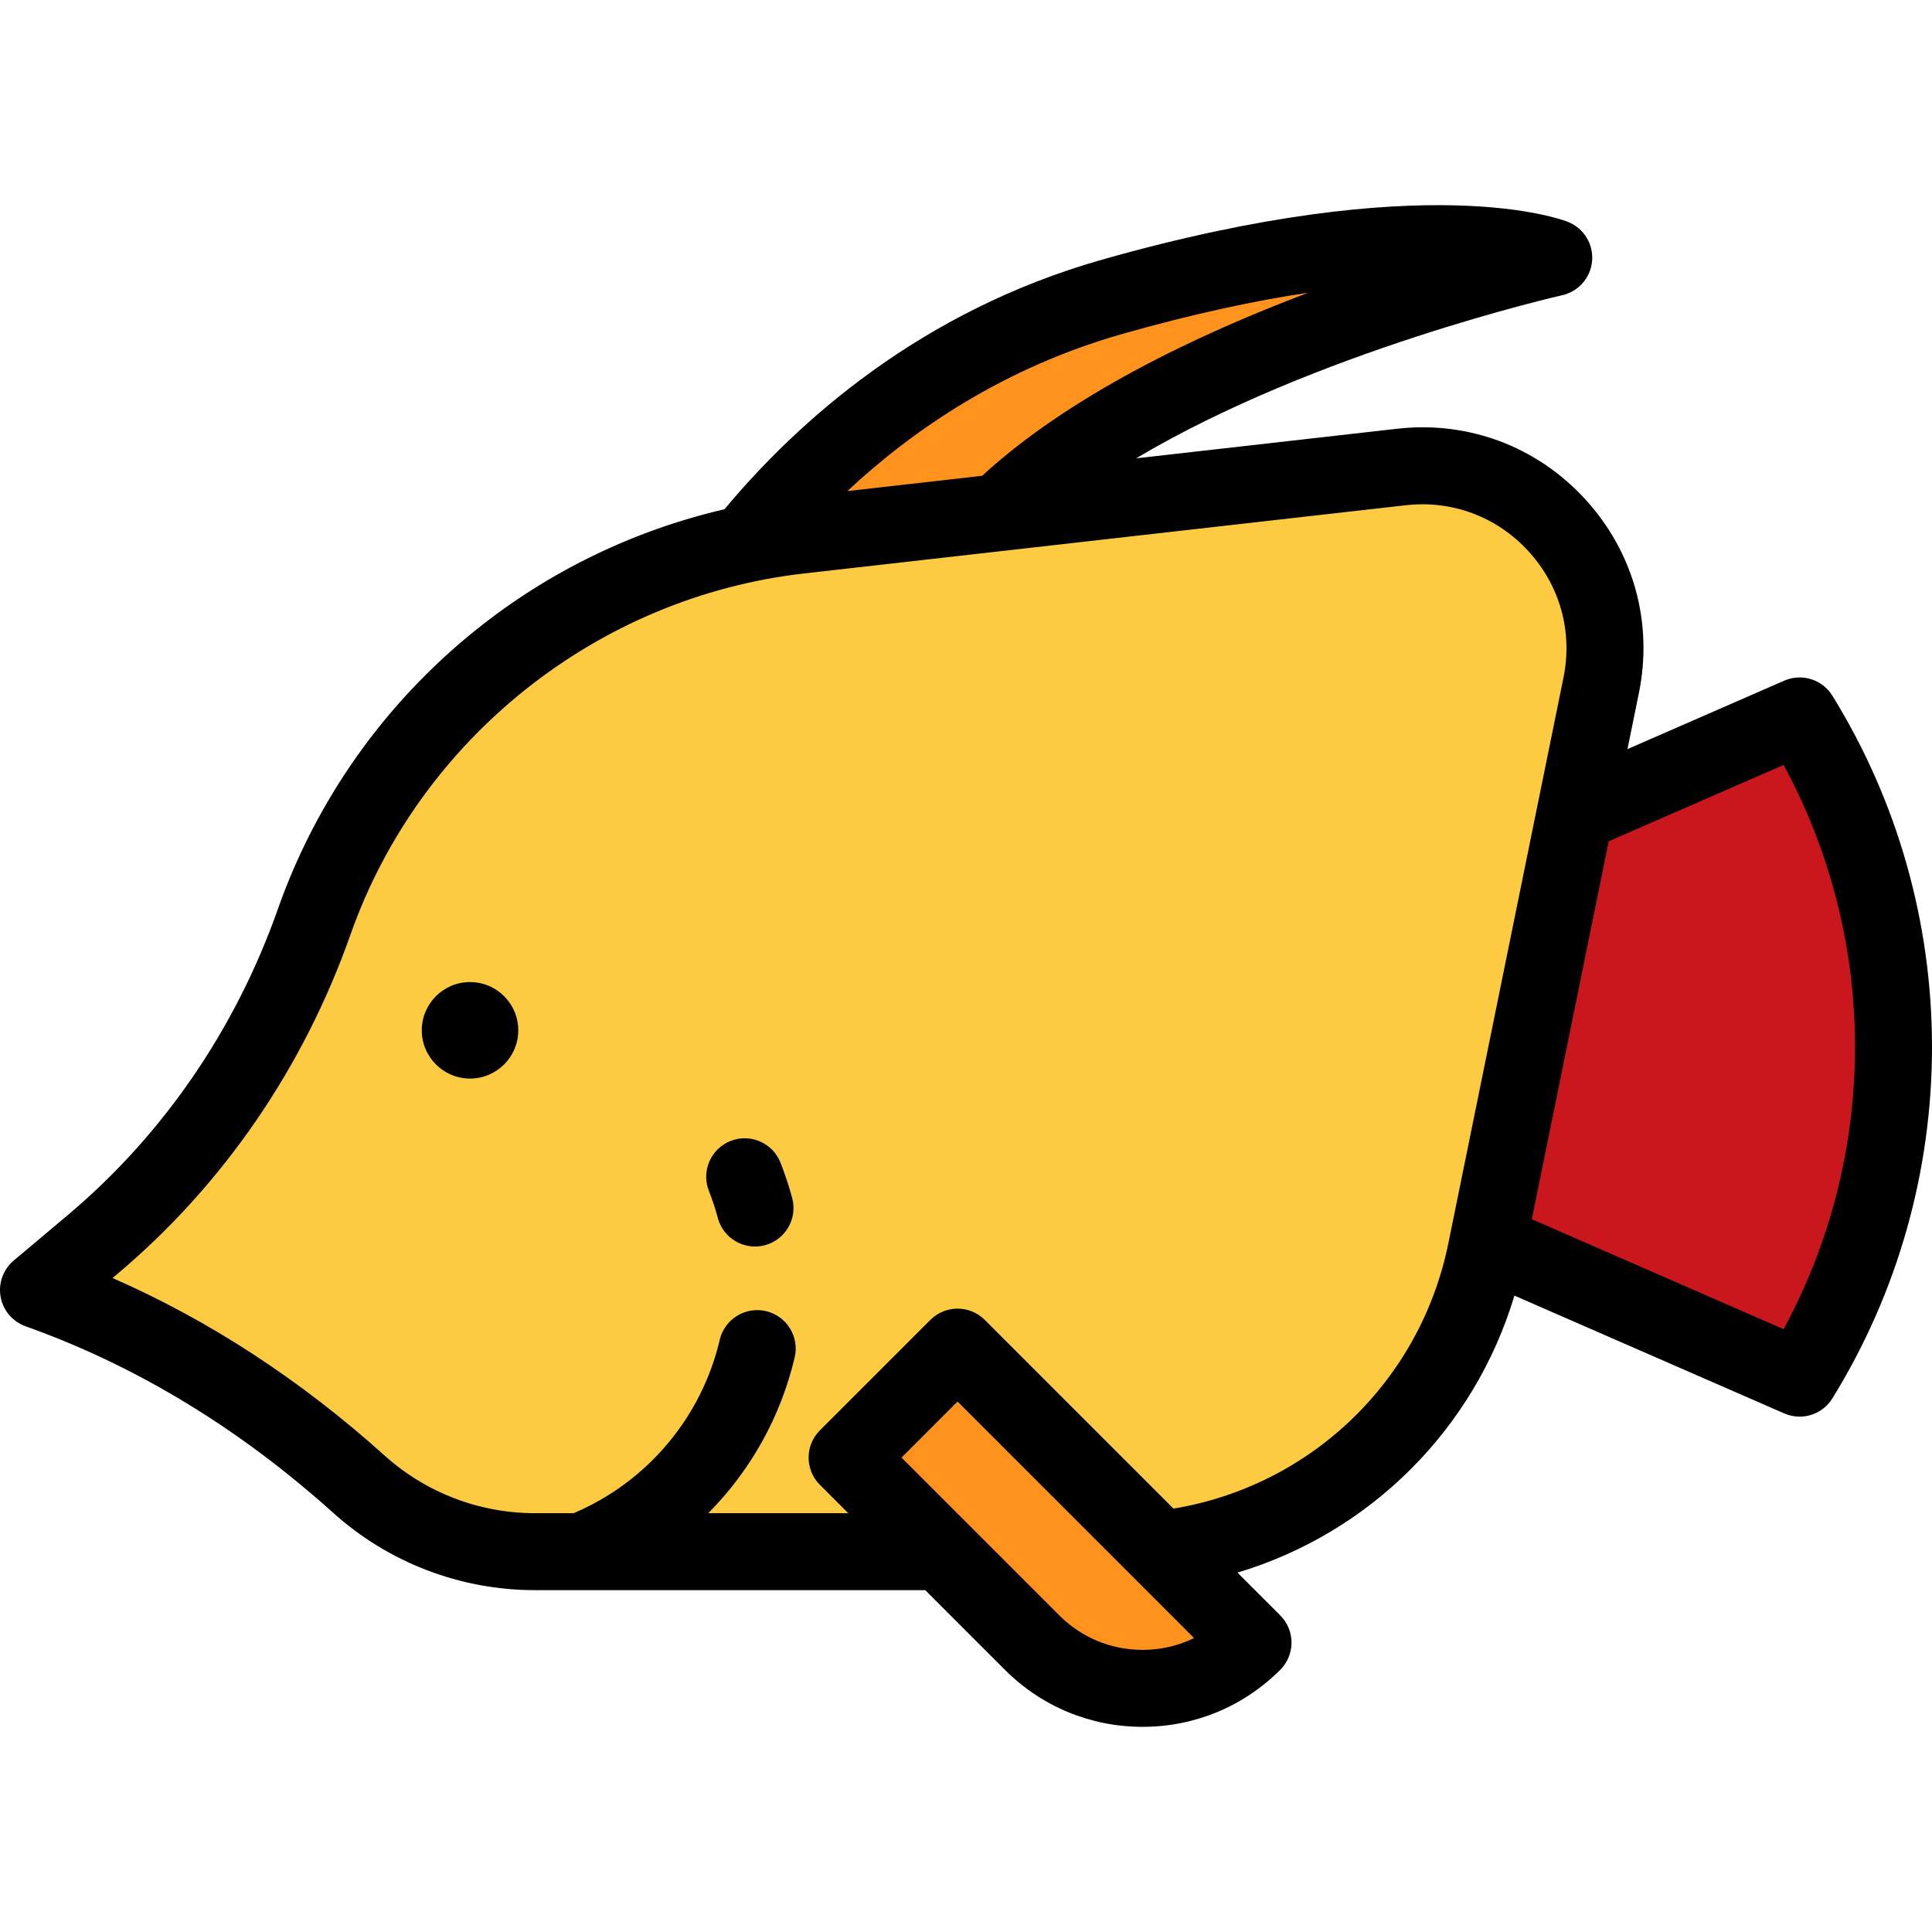 <?xml version="1.0" encoding="iso-8859-1"?>
<!-- Generator: Adobe Illustrator 19.0.0, SVG Export Plug-In . SVG Version: 6.00 Build 0)  -->
<svg version="1.1" id="Layer_1" xmlns="http://www.w3.org/2000/svg" xmlns:xlink="http://www.w3.org/1999/xlink" x="0px" y="0px"
	 viewBox="0 0 512 512" style="enable-background:new 0 0 512 512;" xml:space="preserve">
<path style="fill:#C9171D;" d="M476.925,189.73l-116.228,50.748c2.691,11.9,4.112,24.284,4.112,37c0,12.716-1.422,25.099-4.112,37
	l116.228,50.748c15.76-25.51,24.876-55.559,24.876-87.748S492.685,215.24,476.925,189.73z"/>
<path style="fill:#FF931E;" d="M176.827,175.924c0,0,34.153-73.481,117.984-97.285S411.761,68.29,411.761,68.29
	s-147.998,33.119-167.662,99.356S176.827,175.924,176.827,175.924z"/>
<path style="fill:#FCCB41;" d="M211.974,141.832c-60.212,6.826-109.419,47.676-128.719,102.478
	c-11.698,33.216-31.789,62.84-58.736,85.511L10.2,341.867l1.952,0.713c30.743,11.235,58.615,28.839,82.947,50.733
	c12.343,11.107,28.686,17.896,46.684,17.896h154.522c47.31,0,88.08-33.309,97.516-79.669l30.513-149.936
	c6.566-32.266-20.253-61.552-52.971-57.843L211.974,141.832z"/>
<path style="fill:#FF931E;" d="M332.069,435.307L332.069,435.307c-16.167,16.167-42.379,16.167-58.545,0l-49.032-49.032
	l29.273-29.273L332.069,435.307z"/>
<path d="M485.601,184.369c-2.667-4.319-8.104-6.019-12.758-3.986l-41.544,18.139l3.029-14.885
	c3.788-18.615-1.397-37.326-14.227-51.335c-12.829-14.008-31.011-20.816-49.887-18.677l-69.128,7.837
	c47.59-28.324,112.111-43.045,112.902-43.223c4.353-0.974,7.568-4.664,7.937-9.11c0.369-4.444-2.193-8.614-6.326-10.293
	c-1.484-0.604-37.361-14.493-123.574,9.987c-48.24,13.698-80.766,43.022-100.026,66.132c-24.128,5.601-46.708,16.538-66.124,32.18
	c-23.977,19.315-42.042,44.83-52.239,73.784c-11.214,31.841-30.469,59.883-55.683,81.095l-14.32,12.048
	c-2.784,2.344-4.11,5.993-3.478,9.577c0.631,3.584,3.125,6.56,6.544,7.807l1.951,0.713c28.454,10.399,55.244,26.795,79.626,48.735
	c14.701,13.228,33.703,20.513,53.506,20.513h103.417l21.11,21.11c9.746,9.745,22.703,15.112,36.485,15.112
	c13.783,0,26.74-5.368,36.485-15.112c3.983-3.983,3.983-10.441,0-14.425l-11.336-11.336c35.063-10.502,62.745-37.929,73.396-73.407
	l71.504,31.221c1.323,0.577,2.709,0.854,4.077,0.854c3.444,0,6.772-1.749,8.682-4.84C502.872,342.633,512,310.437,512,277.478
	S502.872,212.322,485.601,184.369z M297.597,88.45c19.041-5.408,35.341-8.818,49.111-10.886
	c-29.59,11.173-63.349,27.282-86.435,48.528l-35.707,4.048C242.041,113.821,266.114,97.389,297.597,88.45z M302.796,437.234
	c-8.334,0-16.169-3.245-22.061-9.138l-41.82-41.82l14.849-14.849l62.681,62.68C312.246,436.153,307.605,437.234,302.796,437.234z
	 M310.981,399.796l-50.005-50.005c-3.984-3.982-10.44-3.982-14.425,0l-29.273,29.273c-3.983,3.983-3.983,10.441,0,14.425
	l7.523,7.523h-37.104c11.141-11.229,19.177-25.446,22.9-41.284c1.29-5.483-2.11-10.973-7.593-12.263
	c-5.476-1.292-10.974,2.109-12.262,7.593c-4.855,20.644-19.273,37.7-38.732,45.954h-10.227c-14.756,0-28.913-5.426-39.863-15.277
	c-22.268-20.037-46.462-35.817-72.099-47.044l1.264-1.064c28-23.557,49.367-54.653,61.79-89.927
	c18.295-51.949,65.496-89.525,120.249-95.731l159.387-18.071c12.323-1.399,24.178,3.045,32.547,12.184
	c8.369,9.139,11.753,21.347,9.282,33.49l-30.514,149.936C376.398,366.007,347.393,393.776,310.981,399.796z M472.668,352.238
	l-66.723-29.133l20.382-100.154l46.34-20.233c12.411,22.88,18.934,48.546,18.934,74.76S485.078,329.358,472.668,352.238z"/>
<path d="M206.842,308.119c-2.062-5.242-7.983-7.818-13.226-5.756c-5.241,2.062-7.819,7.984-5.756,13.226
	c0.924,2.348,1.724,4.77,2.376,7.198c1.225,4.553,5.343,7.554,9.843,7.554c0.876,0,1.768-0.114,2.655-0.353
	c5.44-1.464,8.663-7.059,7.202-12.498C209.085,314.327,208.044,311.175,206.842,308.119z"/>
<path d="M124.562,260.256c-7.051,0-12.787,5.736-12.787,12.787s5.736,12.787,12.787,12.787c7.05,0,12.786-5.736,12.786-12.787
	S131.612,260.256,124.562,260.256z"/>
<g>
</g>
<g>
</g>
<g>
</g>
<g>
</g>
<g>
</g>
<g>
</g>
<g>
</g>
<g>
</g>
<g>
</g>
<g>
</g>
<g>
</g>
<g>
</g>
<g>
</g>
<g>
</g>
<g>
</g>
</svg>
